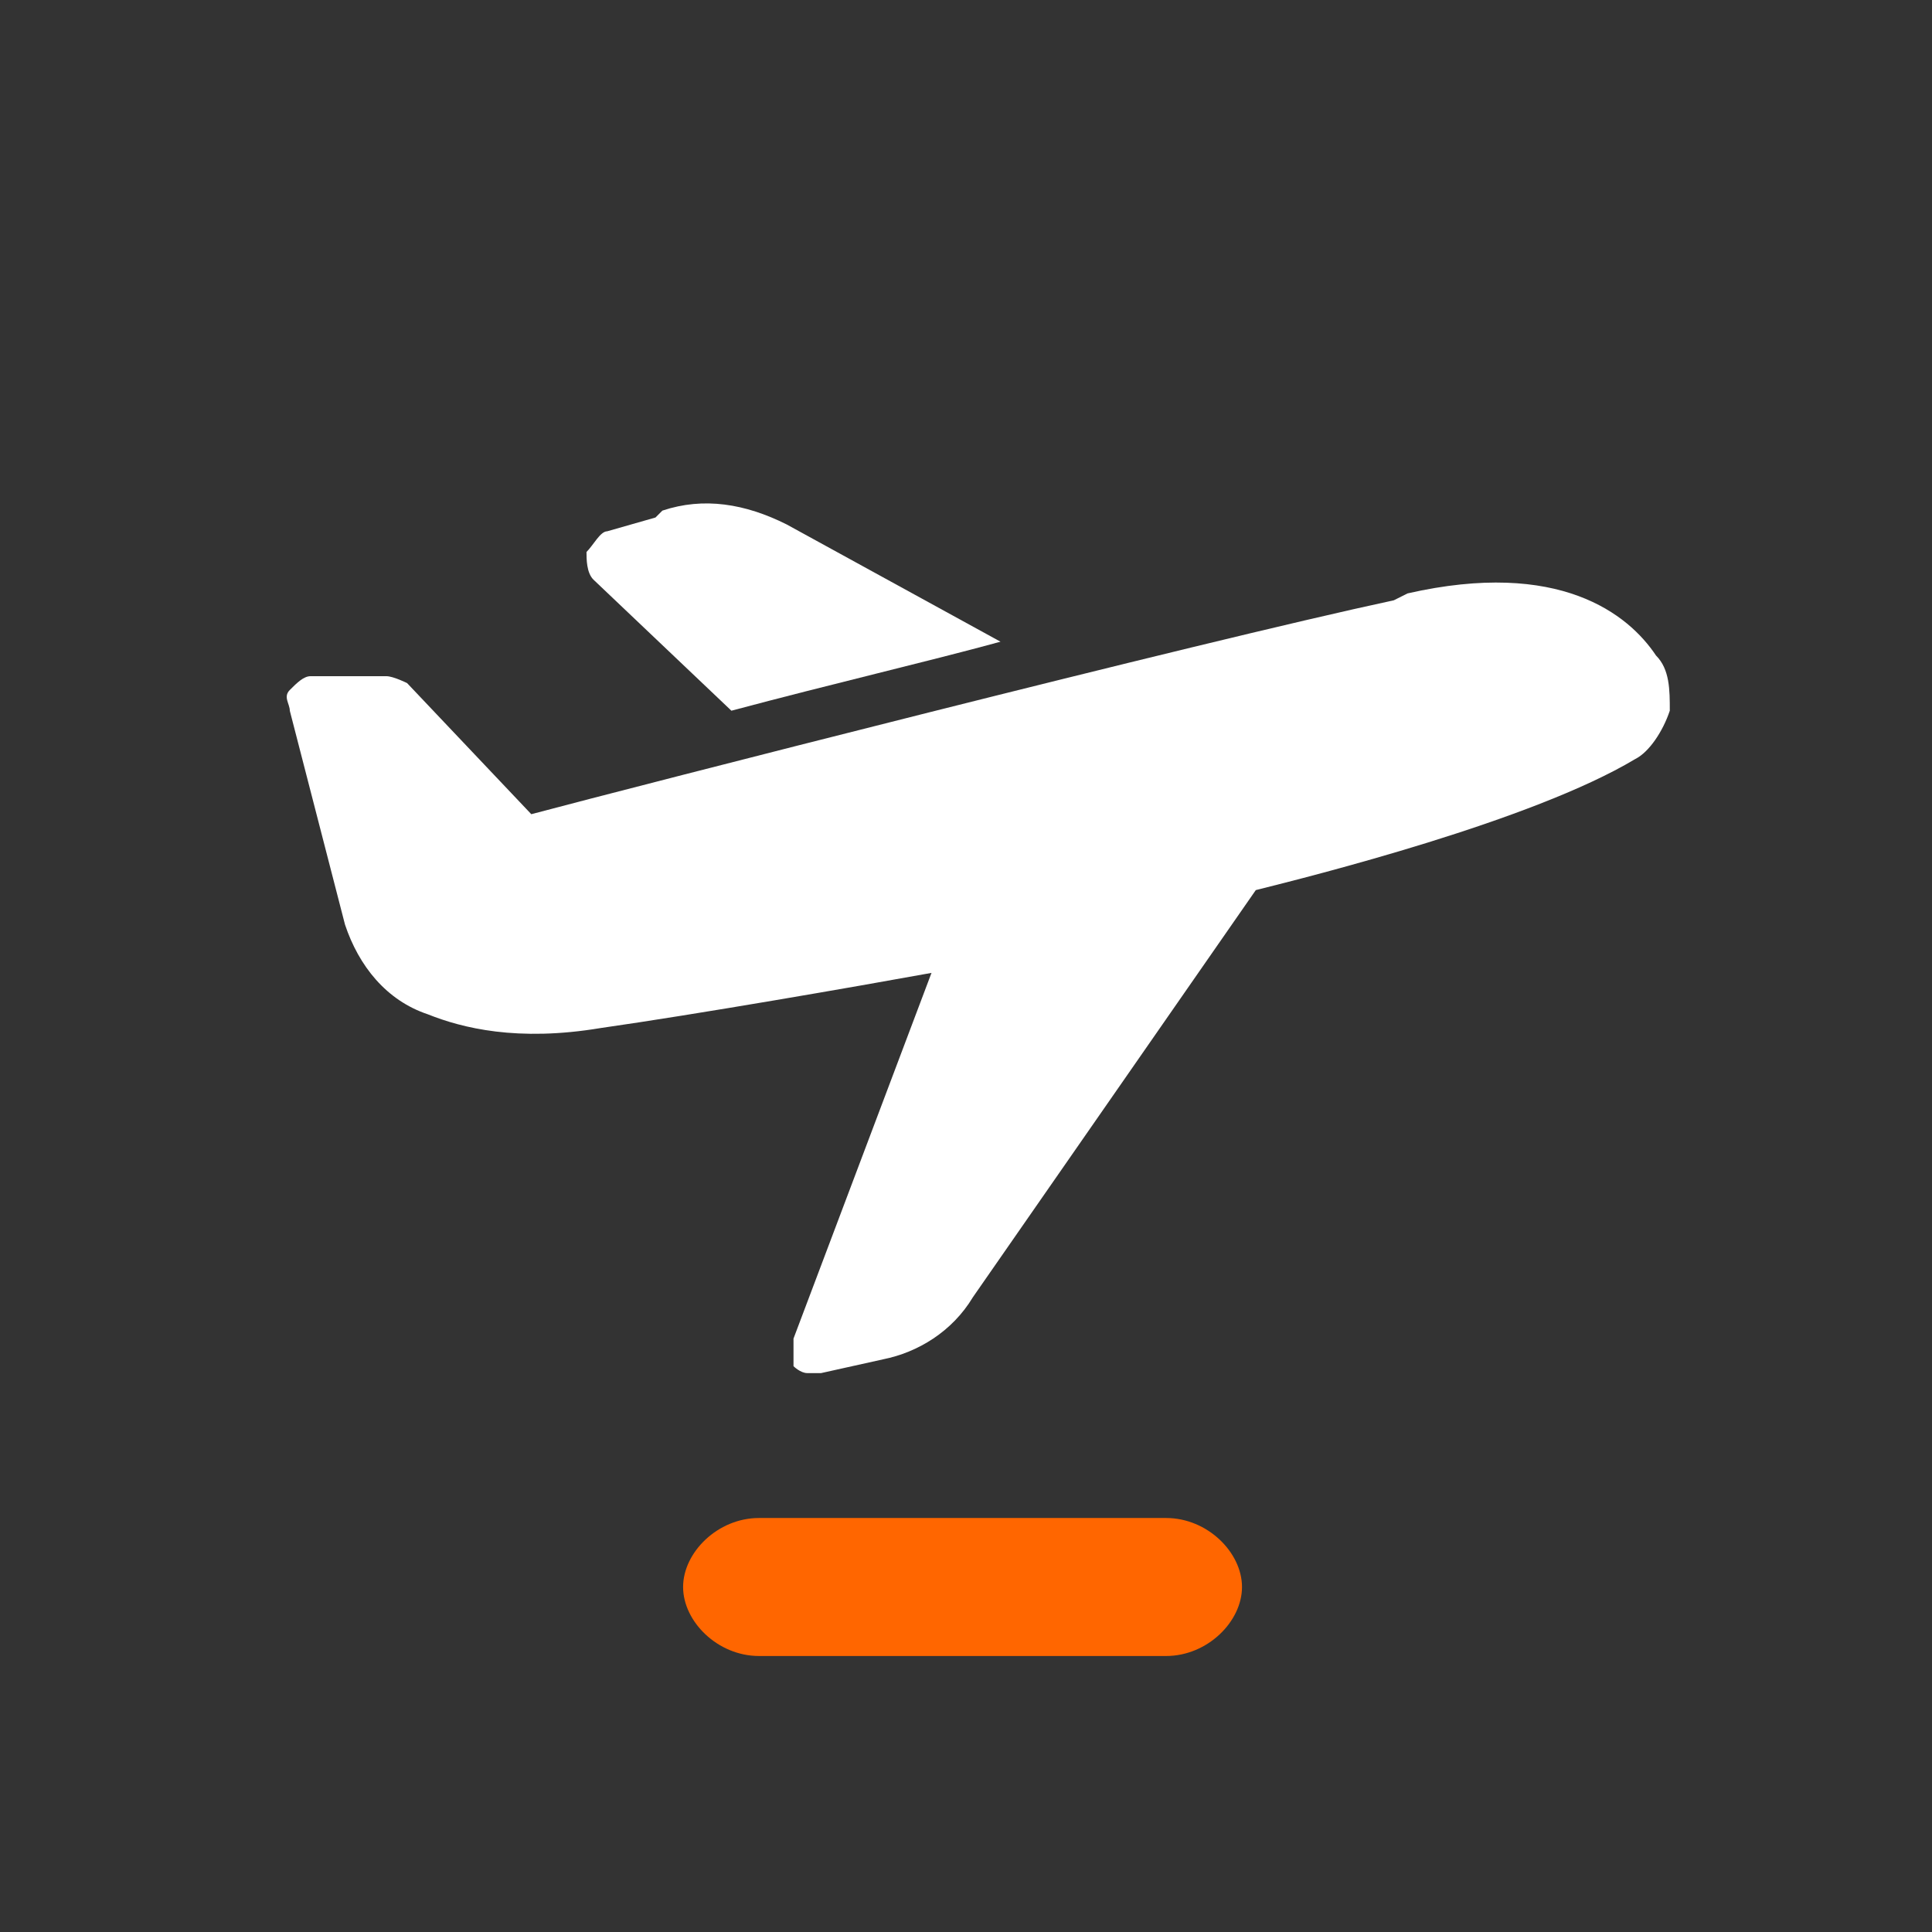 <?xml version="1.0" encoding="UTF-8"?>
<svg xmlns="http://www.w3.org/2000/svg" version="1.1" viewBox="0 0 28 28">
  <rect x="0" y="0" width="28" height="28" fill="#333333" stroke="none"/>
  <defs>
    <style>
      .cls-1 {
        fill: #fff;
      }

      .cls-2 {
        fill: #f60;
      }
    </style>
  </defs>
  <!-- Generator: Adobe Illustrator 28.6.0, SVG Export Plug-In . SVG Version: 1.2.0 Build 709)  -->
  <g>
    <g id="EXPORT_Pikto_contour">
      <path class="cls-2" d="M16.9,24h-5.9c-.6,0-1.1-.5-1.1-1h0c0-.5.5-1,1.1-1h5.9c.6,0,1.1.5,1.1,1h0c0,.5-.5,1-1.1,1Z"/>
      <path class="cls-1" d="M20.2,8.7c-2.8.6-11,2.7-12.5,3.1l-1.8-1.9c0,0-.2-.1-.3-.1h-1.1c-.1,0-.2.1-.3.2s0,.2,0,.3l.8,3.1c.2.6.6,1.1,1.2,1.3.5.2,1.3.4,2.5.2,1.4-.2,3.7-.6,4.8-.8l-2,5.3c0,.1,0,.3,0,.4,0,0,.1.1.2.1,0,0,.1,0,.2,0l.9-.2c.5-.1,1-.4,1.3-.9l4.1-5.9c.8-.2,4-1,5.5-1.9.2-.1.4-.4.5-.7,0-.3,0-.6-.2-.8-.4-.6-1.4-1.4-3.6-.9h0Z"/>
      <path class="cls-1" d="M9.5,7.5l-.7.2c-.1,0-.2.2-.3.3,0,.1,0,.3.1.4l2,1.9c1.5-.4,2.8-.7,3.9-1l-3.1-1.7c-.6-.3-1.2-.4-1.8-.2h0Z"/>
    </g>
  </g>
</svg>
